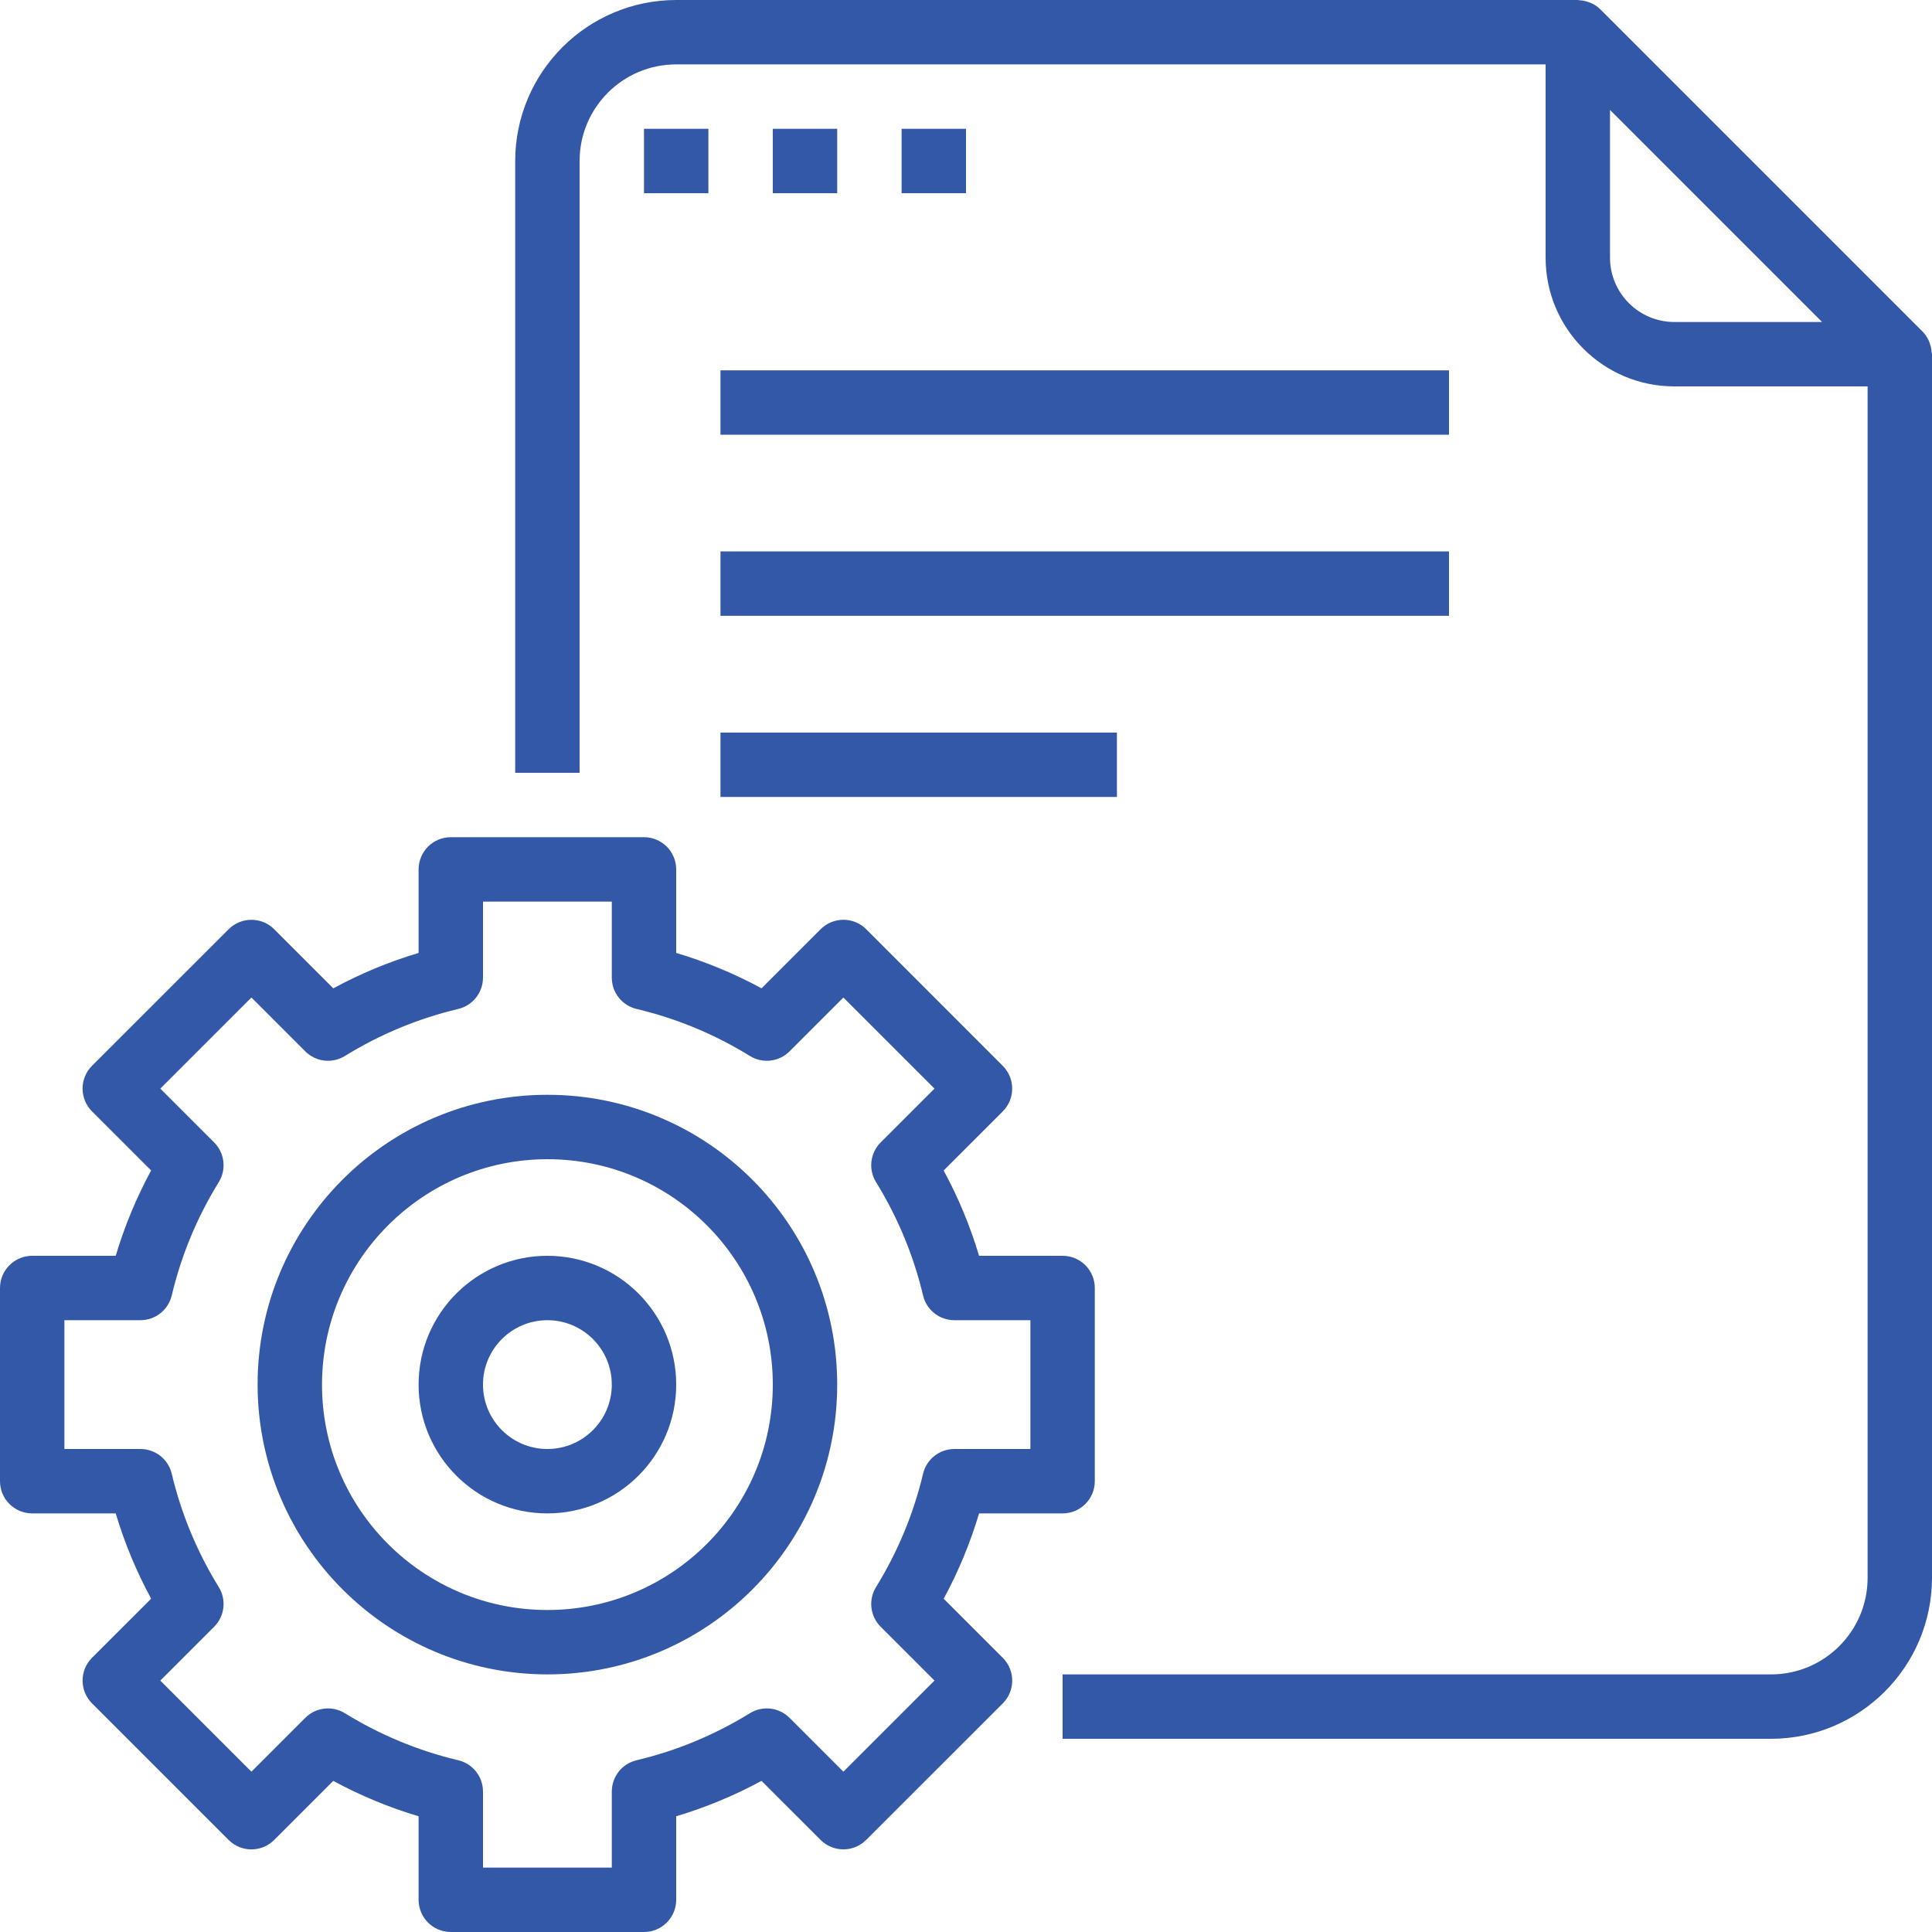 <?xml version="1.0" encoding="UTF-8"?>
<svg width="60px" height="60px" viewBox="0 0 60 60" version="1.1" xmlns="http://www.w3.org/2000/svg" xmlns:xlink="http://www.w3.org/1999/xlink">
    <!-- Generator: Sketch 53.2 (72643) - https://sketchapp.com -->
    <title>design</title>
    <desc>Created with Sketch.</desc>
    <g id="Page-1" stroke="none" stroke-width="1" fill="none" fill-rule="evenodd">
        <g id="REX---Wallet-Page_Popup_2" transform="translate(-691, -270)" fill="#3458A8">
            <g id="Access-My-Wallet" transform="translate(358, 217)">
                <g id="design" transform="translate(333, 53)">
                    <path d="M20,4 L22,4 L22,6 L20,6 L20,4 Z M24,4 L26,4 L26,6 L24,6 L24,4 Z M28,4 L30,4 L30,6 L28,6 L28,4 Z M59.936,10.679 C59.965,10.763 59.982,10.85 59.988,10.938 C59.989,10.96 60,10.979 60,11 L60,49 C59.997,51.76 57.76,53.997 55,54 L33,54 L33,52 L55,52 C56.657,52 58,50.657 58,49 L58,12 L52,12 C49.791,12 48,10.209 48,8 L48,2 L21,2 C19.343,2 18,3.343 18,5 L18,24 L16,24 L16,5 C16.003,2.24 18.24,0.003 21,-3.90798505e-14 L49,-3.90798505e-14 C49.02,-3.90798505e-14 49.039,0.01 49.055,0.008 C49.145,0.013 49.234,0.031 49.319,0.06 C49.35,0.069 49.379,0.081 49.409,0.093 C49.519,0.141 49.618,0.209 49.703,0.293 L59.703,10.293 C59.787,10.378 59.854,10.477 59.903,10.586 C59.917,10.617 59.925,10.647 59.936,10.679 Z M52,10 L56.586,10 L50,3.414 L50,8 C50,9.104 50.896,10 52,10 Z M22.375,11.5 L45,11.5 L45,13.5 L22.375,13.5 L22.375,11.5 Z M22.375,17.125 L45,17.125 L45,19.125 L22.375,19.125 L22.375,17.125 Z M22.375,22.75 L34.687,22.75 L34.687,24.75 L22.375,24.75 L22.375,22.75 Z M1,47 C0.448,47 -1.20792265e-13,46.552 -1.20792265e-13,46 L-1.20792265e-13,40 C-1.20792265e-13,39.448 0.448,39 1,39 L3.594,39 C3.868,38.081 4.236,37.193 4.693,36.35 L2.857,34.514 C2.467,34.124 2.467,33.491 2.857,33.1 L7.101,28.858 C7.492,28.468 8.125,28.468 8.515,28.858 L10.351,30.694 C11.193,30.237 12.082,29.868 13,29.594 L13,27 C13,26.448 13.448,26 14,26 L20,26 C20.552,26 21,26.448 21,27 L21,29.594 C21.919,29.868 22.807,30.236 23.65,30.693 L25.486,28.857 C25.876,28.467 26.509,28.467 26.9,28.857 L31.142,33.101 C31.532,33.492 31.532,34.125 31.142,34.515 L29.306,36.351 C29.763,37.193 30.132,38.082 30.406,39 L33,39 C33.552,39 34,39.448 34,40 L34,46 C34,46.552 33.552,47 33,47 L30.406,47 C30.132,47.919 29.764,48.807 29.307,49.65 L31.143,51.486 C31.533,51.876 31.533,52.509 31.143,52.9 L26.899,57.141 C26.508,57.531 25.875,57.531 25.485,57.141 L23.649,55.306 C22.807,55.763 21.918,56.132 21,56.406 L21,59 C21,59.552 20.552,60 20,60 L14,60 C13.448,60 13,59.552 13,59 L13,56.406 C12.081,56.132 11.193,55.764 10.35,55.307 L8.514,57.142 C8.124,57.532 7.491,57.532 7.1,57.142 L2.857,52.899 C2.467,52.508 2.467,51.875 2.857,51.485 L4.694,49.649 C4.237,48.807 3.868,47.918 3.594,47 L1,47 Z M2,41 L2,45 L4.361,45 C4.825,45 5.228,45.319 5.334,45.77 C5.629,47.013 6.123,48.201 6.794,49.288 C7.038,49.683 6.978,50.193 6.65,50.521 L4.979,52.192 L7.808,55.021 L9.479,53.35 C9.807,53.022 10.317,52.962 10.712,53.206 C11.799,53.877 12.987,54.371 14.23,54.666 C14.681,54.772 15,55.175 15,55.639 L15,58 L19,58 L19,55.639 C19,55.175 19.319,54.772 19.77,54.666 C21.013,54.371 22.201,53.877 23.288,53.206 C23.683,52.962 24.193,53.022 24.521,53.35 L26.192,55.021 L29.021,52.192 L27.35,50.521 C27.022,50.193 26.962,49.683 27.206,49.288 C27.877,48.201 28.371,47.013 28.666,45.77 C28.772,45.319 29.175,45 29.639,45 L32,45 L32,41 L29.639,41 C29.175,41 28.772,40.681 28.666,40.23 C28.371,38.987 27.877,37.799 27.206,36.712 C26.962,36.317 27.022,35.807 27.35,35.479 L29.021,33.808 L26.192,30.979 L24.521,32.65 C24.193,32.978 23.683,33.038 23.288,32.794 C22.201,32.123 21.013,31.629 19.77,31.334 C19.319,31.228 19,30.825 19,30.361 L19,28 L15,28 L15,30.361 C15,30.825 14.681,31.228 14.23,31.334 C12.987,31.629 11.799,32.123 10.712,32.794 C10.317,33.038 9.807,32.978 9.479,32.65 L7.808,30.979 L4.979,33.808 L6.65,35.479 C6.978,35.807 7.038,36.317 6.794,36.712 C6.123,37.799 5.629,38.987 5.334,40.23 C5.228,40.681 4.825,41 4.361,41 L2,41 Z M17,52 C12.032,51.995 8.005,47.968 8,43 C8,38.029 12.029,34 17,34 C21.971,34 26,38.029 26,43 C26,47.971 21.971,52 17,52 Z M17,36 C13.136,36.005 10.005,39.136 10,43 C10,46.866 13.134,50 17,50 C20.866,50 24,46.866 24,43 C24,39.134 20.866,36 17,36 Z M17,47 C14.791,47 13,45.209 13,43 C13,40.791 14.791,39 17,39 C19.209,39 21,40.791 21,43 C21,45.209 19.209,47 17,47 Z M17,41 C15.896,41 15,41.896 15,43 C15,44.104 15.896,45 17,45 C18.104,45 19,44.104 19,43 C19,41.896 18.104,41 17,41 Z" id="Combined-Shape"></path>
                </g>
            </g>
        </g>
    </g>
</svg>